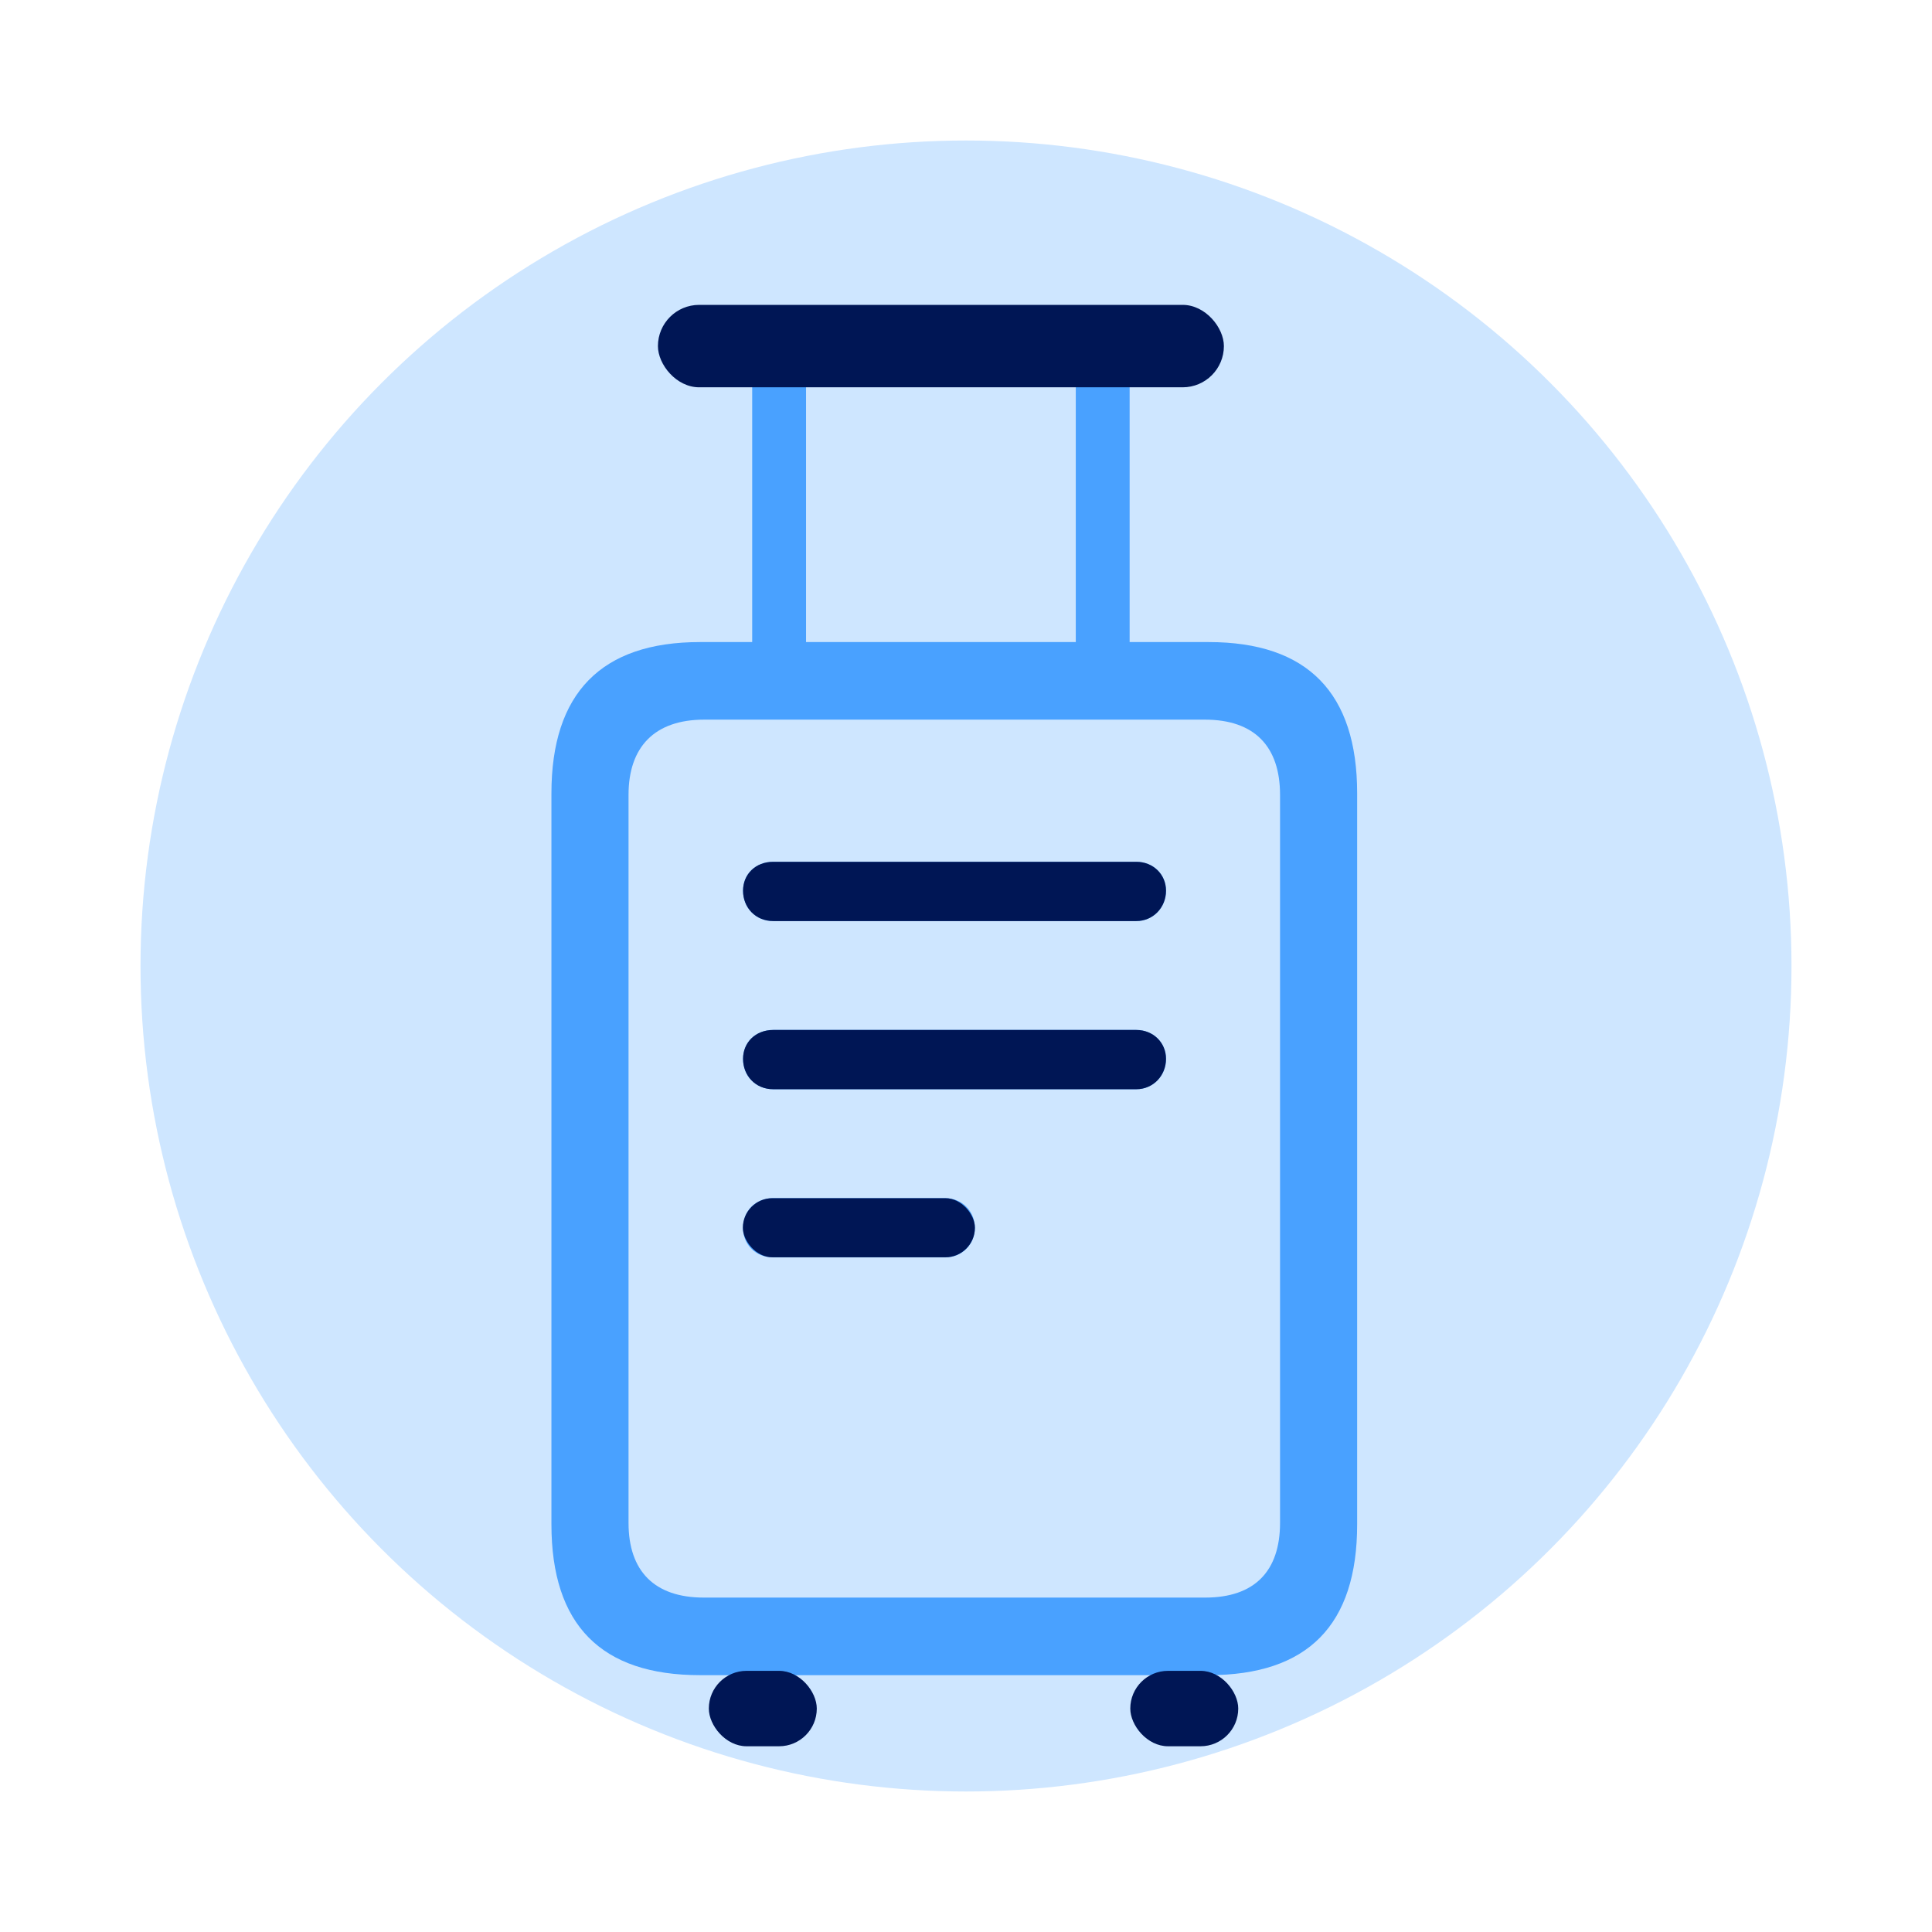<svg width="330" height="330" viewBox="0 0 330 330" fill="none" xmlns="http://www.w3.org/2000/svg">
<circle cx="165" cy="165" r="141" fill="#CEE6FF"/>
<path d="M119.554 286.129H206.446C223.385 286.129 231.812 277.571 231.812 260.368V135.512C231.812 118.393 223.385 109.67 206.446 109.67H119.554C102.699 109.67 94.188 118.393 94.188 135.516V260.368C94.188 277.567 102.699 286.129 119.554 286.129ZM120.206 272.879C111.779 272.879 107.359 268.349 107.359 260.122V135.762C107.359 127.615 111.779 122.92 120.29 122.92H205.794C214.301 122.92 218.641 127.53 218.641 135.762V260.122C218.641 268.349 214.301 272.879 205.874 272.879H120.206ZM132.073 157.323H194.091C196.954 157.323 199.164 155.019 199.164 152.14C199.164 149.341 196.958 147.202 194.091 147.202H132.073C129.042 147.202 126.916 149.341 126.916 152.14C126.916 155.019 129.046 157.323 132.073 157.323ZM132.073 186.048H194.091C196.954 186.048 199.164 183.744 199.164 180.861C199.164 178.066 196.958 175.924 194.091 175.924H132.073C129.042 175.924 126.916 178.066 126.916 180.861C126.916 183.741 129.046 186.048 132.073 186.048ZM132.073 214.773H161.446C164.309 214.773 166.519 212.55 166.519 209.751C166.519 206.872 164.309 204.649 161.446 204.649H132.069C129.039 204.649 126.913 206.872 126.913 209.751C126.913 212.55 129.042 214.773 132.069 214.773" fill="#49A1FF"/>
<path d="M194.092 157.323H132.073C129.046 157.323 126.917 155.019 126.917 152.14C126.917 149.341 129.043 147.203 132.073 147.203H194.092C196.958 147.203 199.164 149.341 199.164 152.14C199.164 155.019 196.954 157.323 194.092 157.323Z" fill="#001655"/>
<path d="M194.092 186.048H132.073C129.046 186.048 126.917 183.741 126.917 180.861C126.917 178.066 129.043 175.924 132.073 175.924H194.092C196.958 175.924 199.164 178.066 199.164 180.861C199.164 183.744 196.954 186.048 194.092 186.048Z" fill="#001655"/>
<rect x="121.074" y="285.392" width="18.439" height="12.882" rx="6.441" fill="#001655"/>
<rect x="193.062" y="285.392" width="18.439" height="12.882" rx="6.441" fill="#001655"/>
<rect x="126.887" y="204.659" width="39.635" height="10.1" rx="5.05" fill="#001655"/>
<rect x="128.479" y="56.822" width="9.2" height="64.225" rx="4.6" fill="#49A1FF"/>
<rect x="183.751" y="56.822" width="9.2" height="64.225" rx="4.6" fill="#49A1FF"/>
<rect x="112.379" y="52.075" width="96.672" height="14.079" rx="7.04" fill="#001655"/>
</svg>

